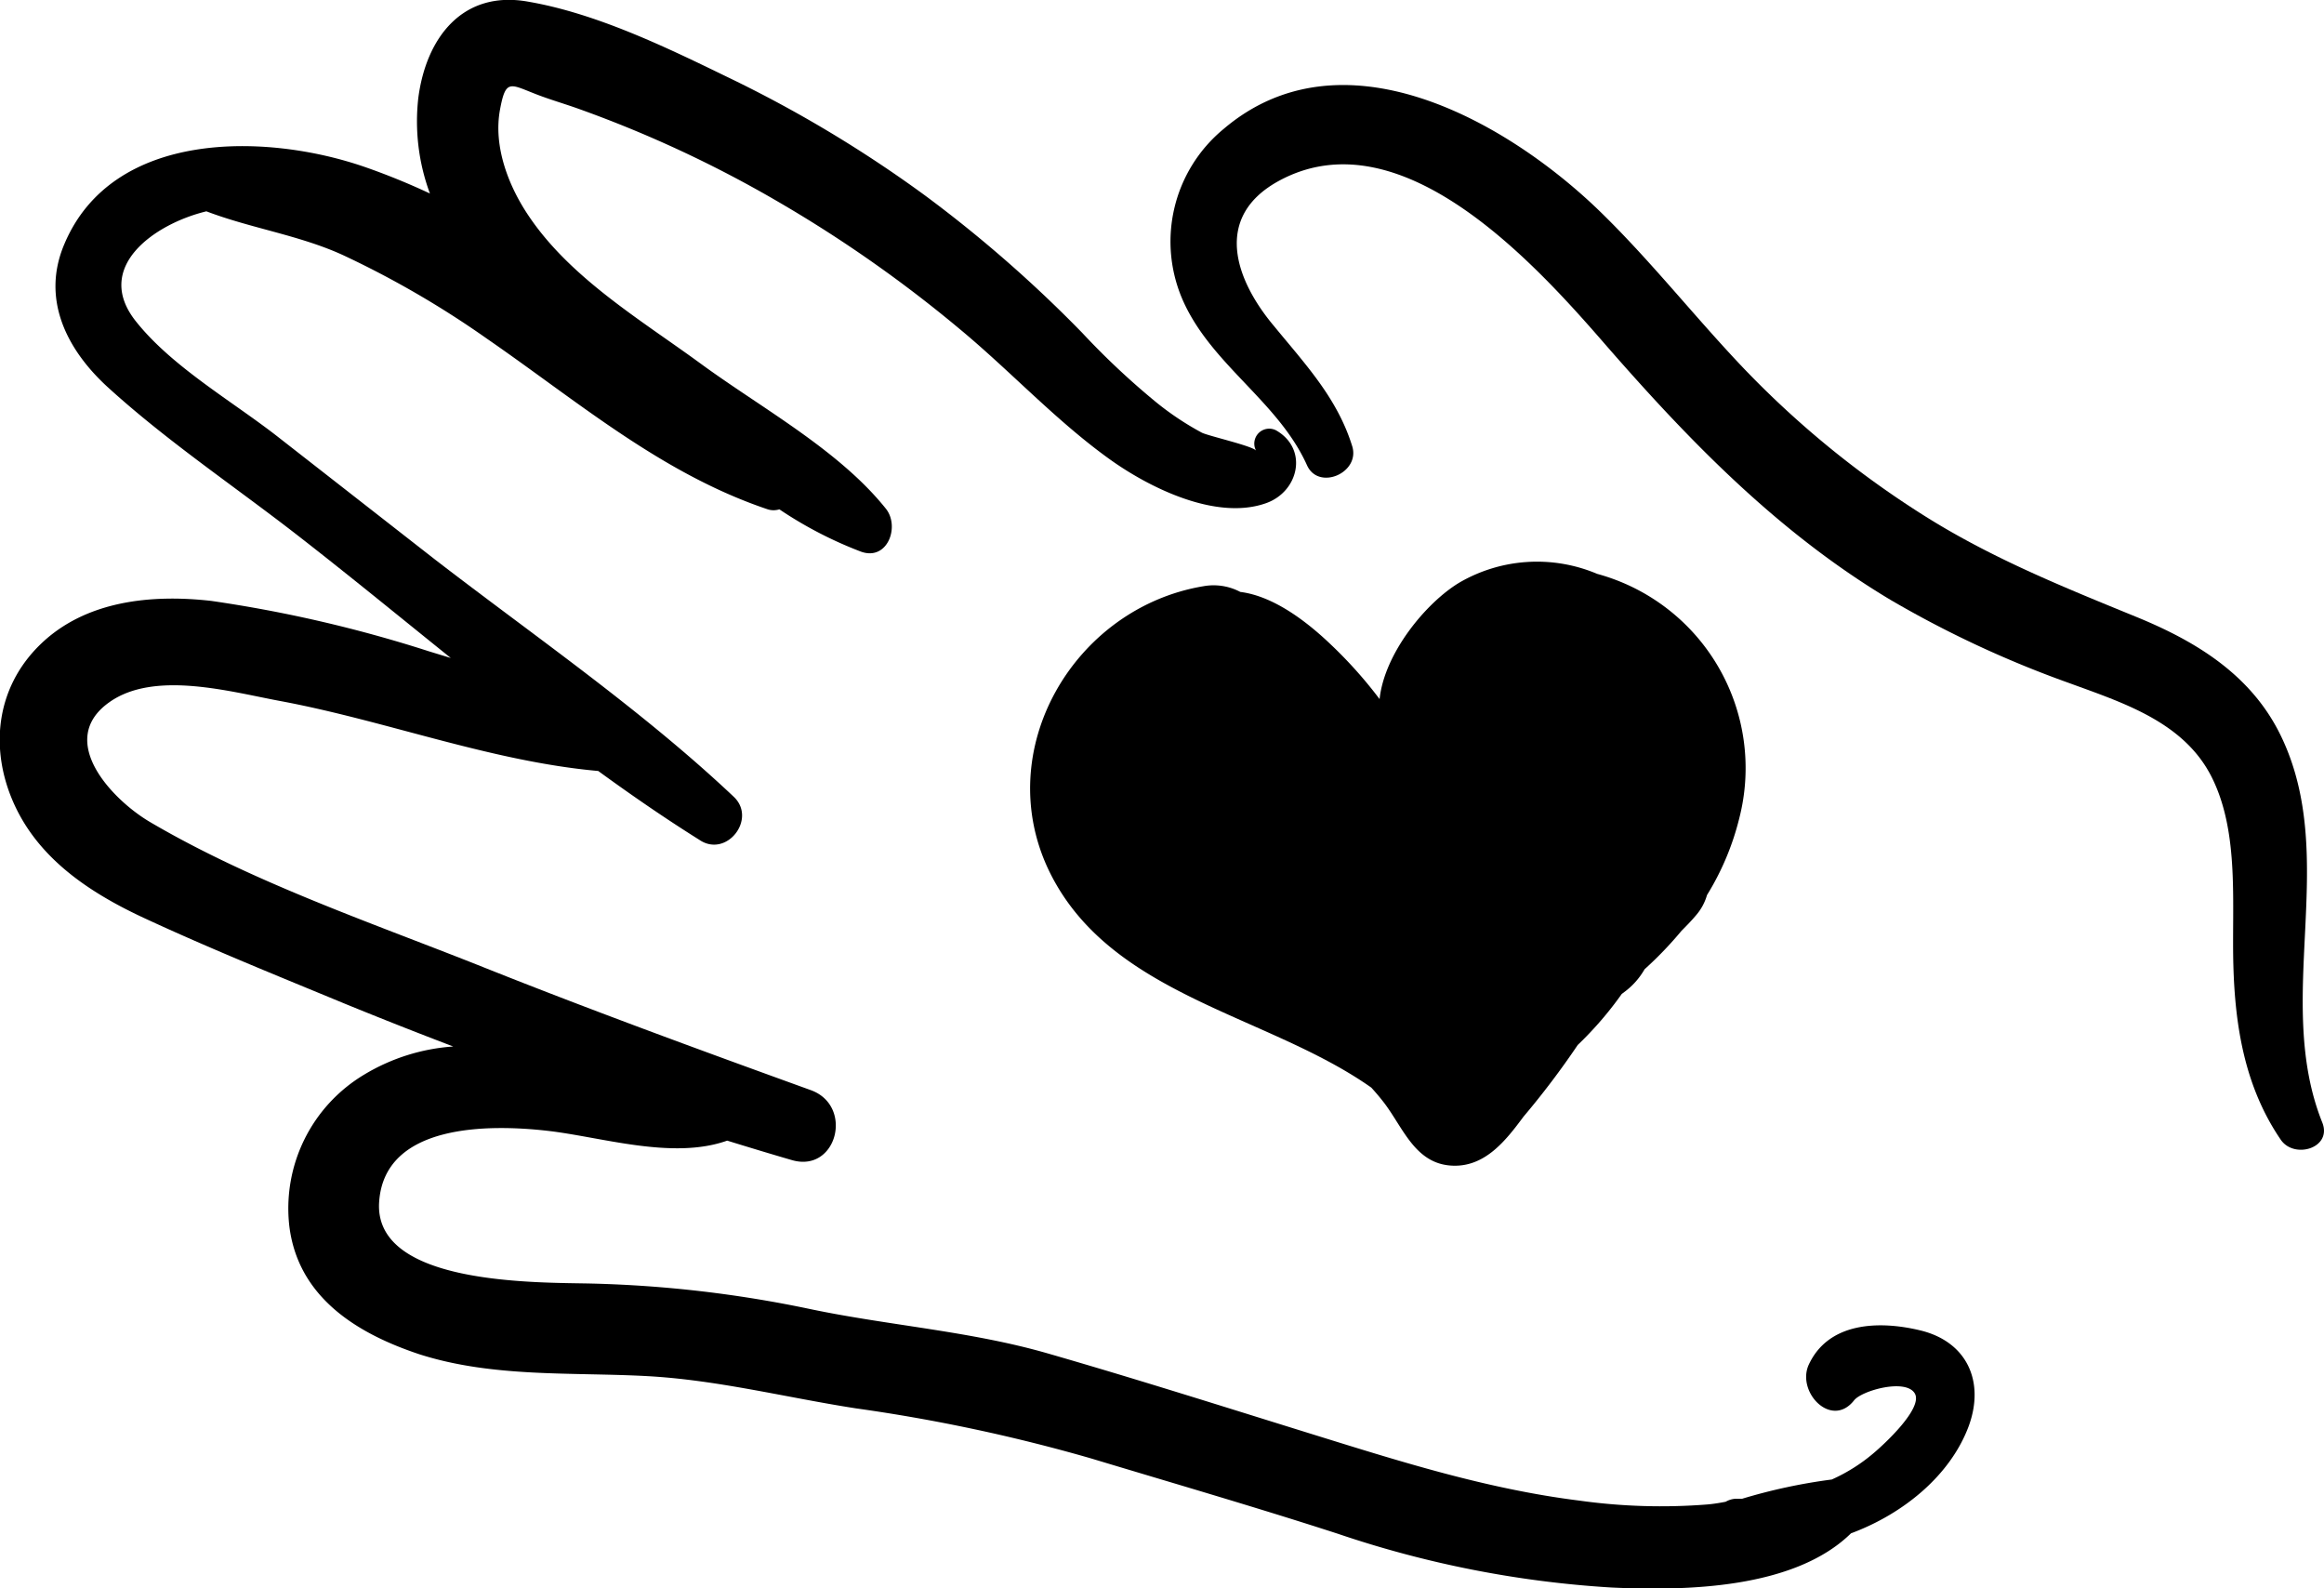 <svg xmlns="http://www.w3.org/2000/svg" viewBox="0 0 199.52 136.34"><title>Fichier 8</title><g id="Calque_2" data-name="Calque 2"><g id="Calque_3" data-name="Calque 3"><path d="M137.12,49.26a13.26,13.26,0,0,0-11.83.75c-2.86,1.72-6.43,6.05-6.85,10a37.71,37.71,0,0,0-4.17-4.67c-2.09-2-4.93-4.17-7.79-4.53a4.9,4.9,0,0,0-3.16-.49C92.18,52.18,85,64.44,90.12,74.87c5.25,10.64,18.72,12.21,27.61,18.49.41.45.8.91,1.17,1.4,1.62,2.18,2.66,5.18,5.81,5.3,2.79.11,4.57-2.16,6.08-4.2a71.34,71.34,0,0,0,4.66-6.16,30.16,30.16,0,0,0,3.78-4.38l.24-.18a6.32,6.32,0,0,0,1.72-1.94,31.83,31.83,0,0,0,3.17-3.3c.44-.44.87-.88,1.27-1.36a4.56,4.56,0,0,0,.92-1.71,23,23,0,0,0,2.77-6.59A17.28,17.28,0,0,0,137.12,49.26Z"/><path d="M199.37,96.35c-4.22-10.54,1.49-22.64-3.51-33.1-2.5-5.24-7.2-8.14-12.39-10.27-6.38-2.61-12.58-5.1-18.44-8.82a81.65,81.65,0,0,1-15.65-12.88c-4.17-4.42-7.94-9.22-12.33-13.43-8-7.61-21.9-15.38-32-6.78A12.52,12.52,0,0,0,101.65,26c2.5,5.4,8.13,8.53,10.56,13.94,1,2.21,4.59.64,3.88-1.64-1.28-4.12-4-7-6.68-10.27-3.38-4-5.33-9.45.47-12.55C120.41,9.86,132,22.86,138,29.78c7.24,8.29,14.76,16,24.3,21.71a90.67,90.67,0,0,0,15.28,7.12c4.66,1.71,9.94,3.35,12.32,8.14s1.69,10.88,1.84,16.15,1,10.45,4.08,14.95C197,99.53,200.25,98.53,199.37,96.35Z"/><path d="M164.86,114.2c-3.51-.85-7.91-.74-9.6,3-1,2.35,2,5.45,3.92,3,.66-.83,4.37-1.88,5.19-.62s-2.7,4.48-3.57,5.2a14.91,14.91,0,0,1-3.54,2.22h0a47.7,47.7,0,0,0-7.69,1.65l-.56,0a1.93,1.93,0,0,0-.86.26c-.52.1-1,.18-1.56.23a50.62,50.62,0,0,1-11-.33c-8-1-15.49-3.39-23.22-5.79-7.44-2.31-14.88-4.67-22.37-6.83-6.63-1.92-13.64-2.4-20.39-3.81a103.19,103.19,0,0,0-18.78-2.2c-4.61-.11-18.76.19-18.28-7,.45-6.8,9.57-6.66,14.39-6.12,4.66.52,10.77,2.53,15.49.85,1.85.57,3.69,1.13,5.55,1.67,3.87,1.13,5.34-4.65,1.64-6-9.62-3.48-19.24-7-28.76-10.81-9.3-3.68-19.33-7.12-28-12.22-3.25-1.92-8.07-7-3.49-10.26,3.89-2.78,10.44-.9,14.72-.11,9.06,1.69,18.07,5.18,27.27,6,2.84,2.07,5.73,4.06,8.68,5.91C62.37,73.68,65,70.3,63,68.4,55.1,60.94,45.88,54.61,37.31,48L23.72,37.39c-3.87-3-8.93-5.91-12-9.74-3.82-4.7,1.56-8.44,6-9.51,3.79,1.45,8,2.05,11.73,3.76A81.17,81.17,0,0,1,41.8,29.07c7.8,5.38,15,11.59,24.11,14.65a1.64,1.64,0,0,0,1,0,34.55,34.55,0,0,0,7,3.63c2.29.83,3.37-2.16,2.14-3.69C72,38.6,65.31,35,60.08,31.16,55,27.45,49,23.88,45.42,18.58c-1.75-2.57-3.09-6-2.49-9.19.48-2.59.85-2.18,3-1.34,1.24.49,2.52.85,3.77,1.3a102.4,102.4,0,0,1,17.16,8,112.37,112.37,0,0,1,15.54,10.9c4.34,3.6,8.2,7.8,12.77,11.1,3.41,2.47,9.21,5.38,13.53,3.84,2.81-1,3.63-4.64.87-6.24a1.28,1.28,0,0,0-1.73,1.74c-.22-.39-4.11-1.27-4.66-1.55a25,25,0,0,1-3.87-2.57,65.64,65.64,0,0,1-6.4-6A111.75,111.75,0,0,0,79.43,16.79,108,108,0,0,0,62.36,6.57C57.08,4,51.15,1.14,45.33.14c-5.6-1-8.75,3.08-9.42,8.29a17.81,17.81,0,0,0,1,8.18,58.57,58.57,0,0,0-5.6-2.28c-8.41-2.91-21.62-3.24-25.78,6.61-2,4.68.15,9,3.65,12.23,5,4.57,10.74,8.43,16.08,12.56,4.49,3.48,8.94,7.13,13.44,10.75l-1.9-.58a114.09,114.09,0,0,0-18.67-4.32C13,51,7.34,51.55,3.46,55.32S-.91,64.41,1.25,69.1s6.51,7.55,11.05,9.67c5.7,2.65,11.54,5,17.36,7.41q4.6,1.88,9.25,3.65a17.06,17.06,0,0,0-7.67,2.43,13.38,13.38,0,0,0-6.4,13c.76,6.1,5.79,9.21,11.2,11,6.28,2,13,1.52,19.43,1.86,6.09.32,12,1.84,18,2.77a145.87,145.87,0,0,1,20.17,4.29c7.06,2.13,14.16,4.19,21.17,6.46a90,90,0,0,0,23.52,4.63c6.38.3,15.7.13,20.58-4.65,4.53-1.68,8.55-5,10.11-9.21C170.42,118.58,168.86,115.16,164.86,114.2Z"/></g></g></svg>